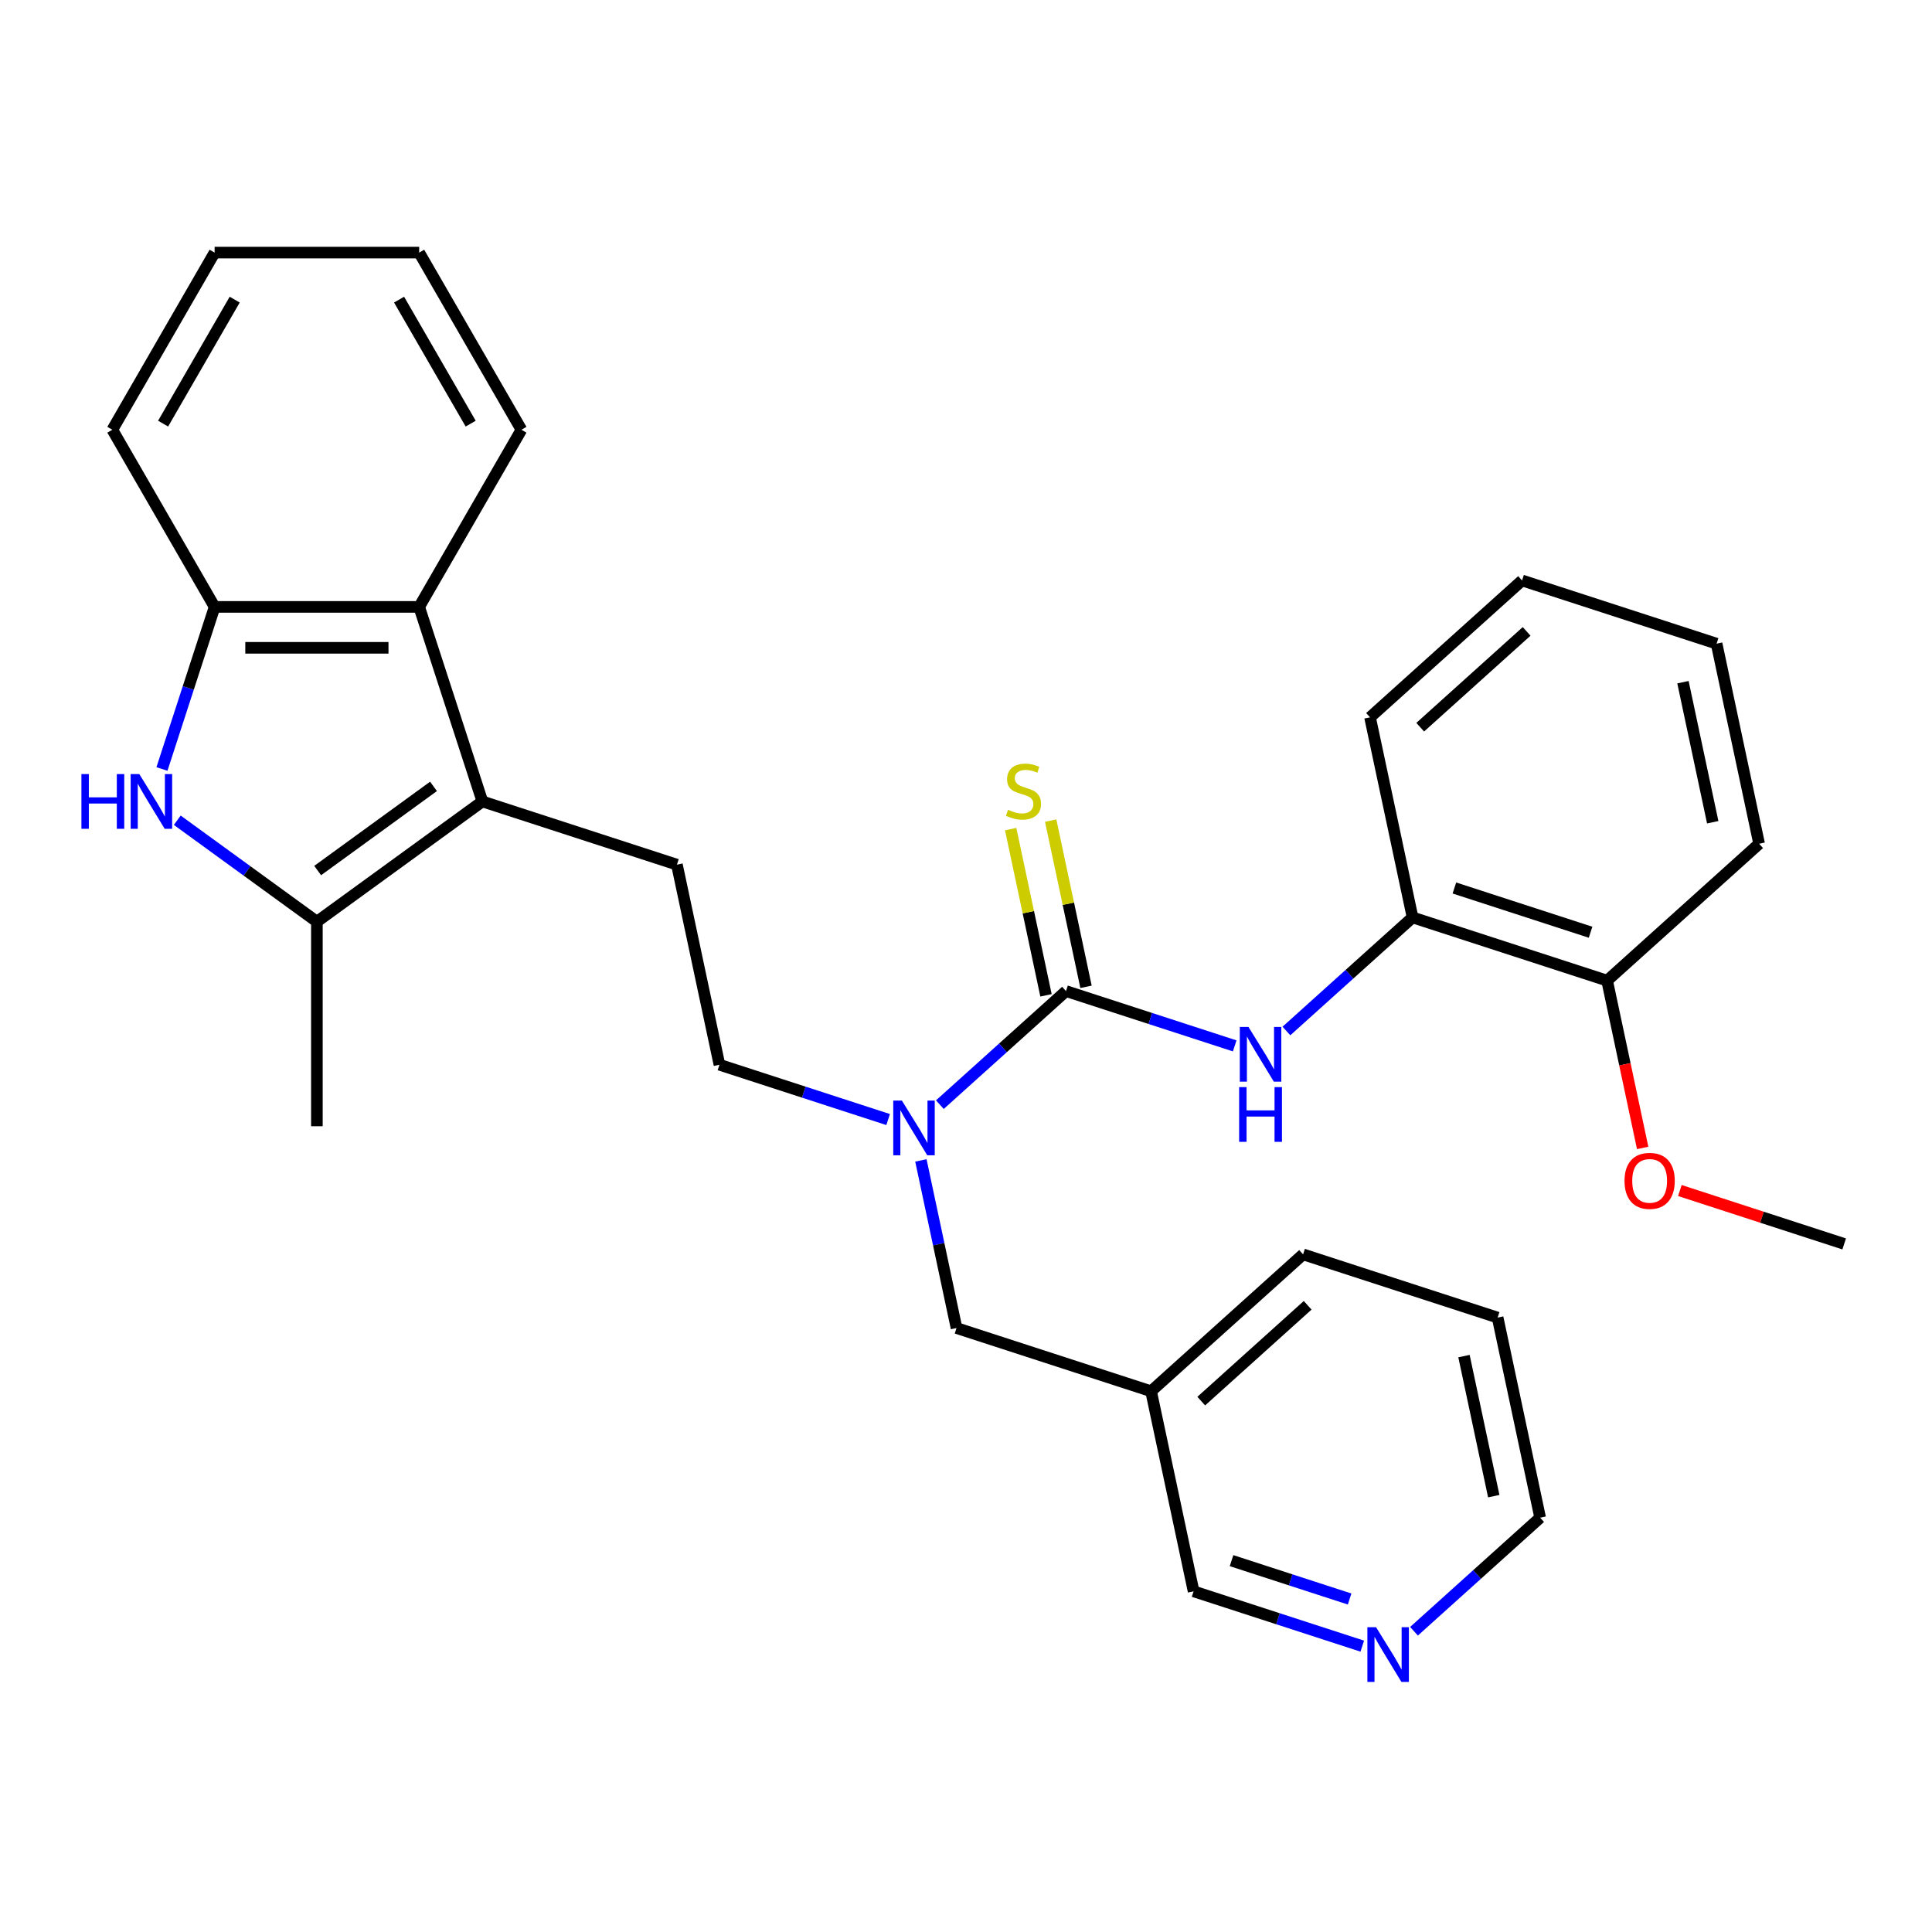 <?xml version='1.0' encoding='iso-8859-1'?>
<svg version='1.1' baseProfile='full'
              xmlns='http://www.w3.org/2000/svg'
                      xmlns:rdkit='http://www.rdkit.org/xml'
                      xmlns:xlink='http://www.w3.org/1999/xlink'
                  xml:space='preserve'
width='1000px' height='1000px' viewBox='0 0 1000 1000'>
<!-- END OF HEADER -->
<rect style='opacity:1.0;fill:#FFFFFF;stroke:none' width='1000' height='1000' x='0' y='0'> </rect>
<path class='bond-2' d='M 249.679,414.826 L 164.022,477.059' style='fill:none;fill-rule:evenodd;stroke:#000000;stroke-width:6px;stroke-linecap:butt;stroke-linejoin:miter;stroke-opacity:1' />
<path class='bond-2' d='M 224.384,407.029 L 164.424,450.593' style='fill:none;fill-rule:evenodd;stroke:#000000;stroke-width:6px;stroke-linecap:butt;stroke-linejoin:miter;stroke-opacity:1' />
<path class='bond-3' d='M 249.679,414.826 L 216.961,314.13' style='fill:none;fill-rule:evenodd;stroke:#000000;stroke-width:6px;stroke-linecap:butt;stroke-linejoin:miter;stroke-opacity:1' />
<path class='bond-7' d='M 249.679,414.826 L 350.374,447.544' style='fill:none;fill-rule:evenodd;stroke:#000000;stroke-width:6px;stroke-linecap:butt;stroke-linejoin:miter;stroke-opacity:1' />
<path class='bond-0' d='M 551.764,512.979 L 519.117,542.375' style='fill:none;fill-rule:evenodd;stroke:#000000;stroke-width:6px;stroke-linecap:butt;stroke-linejoin:miter;stroke-opacity:1' />
<path class='bond-0' d='M 519.117,542.375 L 486.469,571.771' style='fill:none;fill-rule:evenodd;stroke:#0000FF;stroke-width:6px;stroke-linecap:butt;stroke-linejoin:miter;stroke-opacity:1' />
<path class='bond-4' d='M 551.764,512.979 L 595.419,527.163' style='fill:none;fill-rule:evenodd;stroke:#000000;stroke-width:6px;stroke-linecap:butt;stroke-linejoin:miter;stroke-opacity:1' />
<path class='bond-4' d='M 595.419,527.163 L 639.073,541.347' style='fill:none;fill-rule:evenodd;stroke:#0000FF;stroke-width:6px;stroke-linecap:butt;stroke-linejoin:miter;stroke-opacity:1' />
<path class='bond-9' d='M 562.121,510.778 L 552.977,467.76' style='fill:none;fill-rule:evenodd;stroke:#000000;stroke-width:6px;stroke-linecap:butt;stroke-linejoin:miter;stroke-opacity:1' />
<path class='bond-9' d='M 552.977,467.76 L 543.833,424.741' style='fill:none;fill-rule:evenodd;stroke:#CCCC00;stroke-width:6px;stroke-linecap:butt;stroke-linejoin:miter;stroke-opacity:1' />
<path class='bond-9' d='M 541.408,515.181 L 532.264,472.162' style='fill:none;fill-rule:evenodd;stroke:#000000;stroke-width:6px;stroke-linecap:butt;stroke-linejoin:miter;stroke-opacity:1' />
<path class='bond-9' d='M 532.264,472.162 L 523.12,429.144' style='fill:none;fill-rule:evenodd;stroke:#CCCC00;stroke-width:6px;stroke-linecap:butt;stroke-linejoin:miter;stroke-opacity:1' />
<path class='bond-1' d='M 91.753,424.552 L 127.887,450.805' style='fill:none;fill-rule:evenodd;stroke:#0000FF;stroke-width:6px;stroke-linecap:butt;stroke-linejoin:miter;stroke-opacity:1' />
<path class='bond-1' d='M 127.887,450.805 L 164.022,477.059' style='fill:none;fill-rule:evenodd;stroke:#000000;stroke-width:6px;stroke-linecap:butt;stroke-linejoin:miter;stroke-opacity:1' />
<path class='bond-30' d='M 83.827,398.019 L 97.455,356.075' style='fill:none;fill-rule:evenodd;stroke:#0000FF;stroke-width:6px;stroke-linecap:butt;stroke-linejoin:miter;stroke-opacity:1' />
<path class='bond-30' d='M 97.455,356.075 L 111.084,314.13' style='fill:none;fill-rule:evenodd;stroke:#000000;stroke-width:6px;stroke-linecap:butt;stroke-linejoin:miter;stroke-opacity:1' />
<path class='bond-15' d='M 164.022,477.059 L 164.022,582.936' style='fill:none;fill-rule:evenodd;stroke:#000000;stroke-width:6px;stroke-linecap:butt;stroke-linejoin:miter;stroke-opacity:1' />
<path class='bond-5' d='M 216.961,314.13 L 111.084,314.13' style='fill:none;fill-rule:evenodd;stroke:#000000;stroke-width:6px;stroke-linecap:butt;stroke-linejoin:miter;stroke-opacity:1' />
<path class='bond-5' d='M 201.079,335.306 L 126.965,335.306' style='fill:none;fill-rule:evenodd;stroke:#000000;stroke-width:6px;stroke-linecap:butt;stroke-linejoin:miter;stroke-opacity:1' />
<path class='bond-18' d='M 216.961,314.13 L 269.899,222.438' style='fill:none;fill-rule:evenodd;stroke:#000000;stroke-width:6px;stroke-linecap:butt;stroke-linejoin:miter;stroke-opacity:1' />
<path class='bond-8' d='M 665.847,533.644 L 698.494,504.247' style='fill:none;fill-rule:evenodd;stroke:#0000FF;stroke-width:6px;stroke-linecap:butt;stroke-linejoin:miter;stroke-opacity:1' />
<path class='bond-8' d='M 698.494,504.247 L 731.142,474.851' style='fill:none;fill-rule:evenodd;stroke:#000000;stroke-width:6px;stroke-linecap:butt;stroke-linejoin:miter;stroke-opacity:1' />
<path class='bond-19' d='M 111.084,314.13 L 58.145,222.438' style='fill:none;fill-rule:evenodd;stroke:#000000;stroke-width:6px;stroke-linecap:butt;stroke-linejoin:miter;stroke-opacity:1' />
<path class='bond-6' d='M 459.695,579.475 L 416.041,565.291' style='fill:none;fill-rule:evenodd;stroke:#0000FF;stroke-width:6px;stroke-linecap:butt;stroke-linejoin:miter;stroke-opacity:1' />
<path class='bond-6' d='M 416.041,565.291 L 372.387,551.107' style='fill:none;fill-rule:evenodd;stroke:#000000;stroke-width:6px;stroke-linecap:butt;stroke-linejoin:miter;stroke-opacity:1' />
<path class='bond-10' d='M 476.655,600.632 L 485.875,644.01' style='fill:none;fill-rule:evenodd;stroke:#0000FF;stroke-width:6px;stroke-linecap:butt;stroke-linejoin:miter;stroke-opacity:1' />
<path class='bond-10' d='M 485.875,644.01 L 495.095,687.389' style='fill:none;fill-rule:evenodd;stroke:#000000;stroke-width:6px;stroke-linecap:butt;stroke-linejoin:miter;stroke-opacity:1' />
<path class='bond-11' d='M 350.374,447.544 L 372.387,551.107' style='fill:none;fill-rule:evenodd;stroke:#000000;stroke-width:6px;stroke-linecap:butt;stroke-linejoin:miter;stroke-opacity:1' />
<path class='bond-13' d='M 731.142,474.851 L 831.837,507.569' style='fill:none;fill-rule:evenodd;stroke:#000000;stroke-width:6px;stroke-linecap:butt;stroke-linejoin:miter;stroke-opacity:1' />
<path class='bond-13' d='M 752.79,459.62 L 823.276,482.523' style='fill:none;fill-rule:evenodd;stroke:#000000;stroke-width:6px;stroke-linecap:butt;stroke-linejoin:miter;stroke-opacity:1' />
<path class='bond-20' d='M 731.142,474.851 L 709.129,371.288' style='fill:none;fill-rule:evenodd;stroke:#000000;stroke-width:6px;stroke-linecap:butt;stroke-linejoin:miter;stroke-opacity:1' />
<path class='bond-14' d='M 495.095,687.389 L 595.791,720.106' style='fill:none;fill-rule:evenodd;stroke:#000000;stroke-width:6px;stroke-linecap:butt;stroke-linejoin:miter;stroke-opacity:1' />
<path class='bond-12' d='M 705.112,852.038 L 661.458,837.854' style='fill:none;fill-rule:evenodd;stroke:#0000FF;stroke-width:6px;stroke-linecap:butt;stroke-linejoin:miter;stroke-opacity:1' />
<path class='bond-12' d='M 661.458,837.854 L 617.804,823.67' style='fill:none;fill-rule:evenodd;stroke:#000000;stroke-width:6px;stroke-linecap:butt;stroke-linejoin:miter;stroke-opacity:1' />
<path class='bond-12' d='M 698.559,827.644 L 668.002,817.715' style='fill:none;fill-rule:evenodd;stroke:#0000FF;stroke-width:6px;stroke-linecap:butt;stroke-linejoin:miter;stroke-opacity:1' />
<path class='bond-12' d='M 668.002,817.715 L 637.444,807.786' style='fill:none;fill-rule:evenodd;stroke:#000000;stroke-width:6px;stroke-linecap:butt;stroke-linejoin:miter;stroke-opacity:1' />
<path class='bond-32' d='M 731.886,844.334 L 764.534,814.938' style='fill:none;fill-rule:evenodd;stroke:#0000FF;stroke-width:6px;stroke-linecap:butt;stroke-linejoin:miter;stroke-opacity:1' />
<path class='bond-32' d='M 764.534,814.938 L 797.181,785.542' style='fill:none;fill-rule:evenodd;stroke:#000000;stroke-width:6px;stroke-linecap:butt;stroke-linejoin:miter;stroke-opacity:1' />
<path class='bond-16' d='M 831.837,507.569 L 841.04,550.868' style='fill:none;fill-rule:evenodd;stroke:#000000;stroke-width:6px;stroke-linecap:butt;stroke-linejoin:miter;stroke-opacity:1' />
<path class='bond-16' d='M 841.04,550.868 L 850.244,594.166' style='fill:none;fill-rule:evenodd;stroke:#FF0000;stroke-width:6px;stroke-linecap:butt;stroke-linejoin:miter;stroke-opacity:1' />
<path class='bond-23' d='M 831.837,507.569 L 910.519,436.724' style='fill:none;fill-rule:evenodd;stroke:#000000;stroke-width:6px;stroke-linecap:butt;stroke-linejoin:miter;stroke-opacity:1' />
<path class='bond-17' d='M 595.791,720.106 L 617.804,823.67' style='fill:none;fill-rule:evenodd;stroke:#000000;stroke-width:6px;stroke-linecap:butt;stroke-linejoin:miter;stroke-opacity:1' />
<path class='bond-22' d='M 595.791,720.106 L 674.473,649.261' style='fill:none;fill-rule:evenodd;stroke:#000000;stroke-width:6px;stroke-linecap:butt;stroke-linejoin:miter;stroke-opacity:1' />
<path class='bond-22' d='M 621.762,725.216 L 676.84,675.624' style='fill:none;fill-rule:evenodd;stroke:#000000;stroke-width:6px;stroke-linecap:butt;stroke-linejoin:miter;stroke-opacity:1' />
<path class='bond-24' d='M 869.497,616.217 L 912.021,630.034' style='fill:none;fill-rule:evenodd;stroke:#FF0000;stroke-width:6px;stroke-linecap:butt;stroke-linejoin:miter;stroke-opacity:1' />
<path class='bond-24' d='M 912.021,630.034 L 954.545,643.851' style='fill:none;fill-rule:evenodd;stroke:#000000;stroke-width:6px;stroke-linecap:butt;stroke-linejoin:miter;stroke-opacity:1' />
<path class='bond-26' d='M 269.899,222.438 L 216.961,130.746' style='fill:none;fill-rule:evenodd;stroke:#000000;stroke-width:6px;stroke-linecap:butt;stroke-linejoin:miter;stroke-opacity:1' />
<path class='bond-26' d='M 243.62,219.272 L 206.563,155.087' style='fill:none;fill-rule:evenodd;stroke:#000000;stroke-width:6px;stroke-linecap:butt;stroke-linejoin:miter;stroke-opacity:1' />
<path class='bond-31' d='M 58.145,222.438 L 111.084,130.746' style='fill:none;fill-rule:evenodd;stroke:#000000;stroke-width:6px;stroke-linecap:butt;stroke-linejoin:miter;stroke-opacity:1' />
<path class='bond-31' d='M 84.424,219.272 L 121.481,155.087' style='fill:none;fill-rule:evenodd;stroke:#000000;stroke-width:6px;stroke-linecap:butt;stroke-linejoin:miter;stroke-opacity:1' />
<path class='bond-28' d='M 709.129,371.288 L 787.811,300.442' style='fill:none;fill-rule:evenodd;stroke:#000000;stroke-width:6px;stroke-linecap:butt;stroke-linejoin:miter;stroke-opacity:1' />
<path class='bond-28' d='M 735.1,376.397 L 790.178,326.805' style='fill:none;fill-rule:evenodd;stroke:#000000;stroke-width:6px;stroke-linecap:butt;stroke-linejoin:miter;stroke-opacity:1' />
<path class='bond-21' d='M 797.181,785.542 L 775.168,681.979' style='fill:none;fill-rule:evenodd;stroke:#000000;stroke-width:6px;stroke-linecap:butt;stroke-linejoin:miter;stroke-opacity:1' />
<path class='bond-21' d='M 773.167,774.41 L 757.757,701.916' style='fill:none;fill-rule:evenodd;stroke:#000000;stroke-width:6px;stroke-linecap:butt;stroke-linejoin:miter;stroke-opacity:1' />
<path class='bond-25' d='M 674.473,649.261 L 775.168,681.979' style='fill:none;fill-rule:evenodd;stroke:#000000;stroke-width:6px;stroke-linecap:butt;stroke-linejoin:miter;stroke-opacity:1' />
<path class='bond-33' d='M 910.519,436.724 L 888.506,333.16' style='fill:none;fill-rule:evenodd;stroke:#000000;stroke-width:6px;stroke-linecap:butt;stroke-linejoin:miter;stroke-opacity:1' />
<path class='bond-33' d='M 886.505,425.592 L 871.095,353.097' style='fill:none;fill-rule:evenodd;stroke:#000000;stroke-width:6px;stroke-linecap:butt;stroke-linejoin:miter;stroke-opacity:1' />
<path class='bond-27' d='M 216.961,130.746 L 111.084,130.746' style='fill:none;fill-rule:evenodd;stroke:#000000;stroke-width:6px;stroke-linecap:butt;stroke-linejoin:miter;stroke-opacity:1' />
<path class='bond-29' d='M 787.811,300.442 L 888.506,333.16' style='fill:none;fill-rule:evenodd;stroke:#000000;stroke-width:6px;stroke-linecap:butt;stroke-linejoin:miter;stroke-opacity:1' />
<path  class='atom-2' d='M 42.146 400.666
L 45.986 400.666
L 45.986 412.706
L 60.466 412.706
L 60.466 400.666
L 64.306 400.666
L 64.306 428.986
L 60.466 428.986
L 60.466 415.906
L 45.986 415.906
L 45.986 428.986
L 42.146 428.986
L 42.146 400.666
' fill='#0000FF'/>
<path  class='atom-2' d='M 72.106 400.666
L 81.386 415.666
Q 82.306 417.146, 83.786 419.826
Q 85.266 422.506, 85.346 422.666
L 85.346 400.666
L 89.106 400.666
L 89.106 428.986
L 85.226 428.986
L 75.266 412.586
Q 74.106 410.666, 72.866 408.466
Q 71.666 406.266, 71.306 405.586
L 71.306 428.986
L 67.626 428.986
L 67.626 400.666
L 72.106 400.666
' fill='#0000FF'/>
<path  class='atom-5' d='M 646.2 531.537
L 655.48 546.537
Q 656.4 548.017, 657.88 550.697
Q 659.36 553.377, 659.44 553.537
L 659.44 531.537
L 663.2 531.537
L 663.2 559.857
L 659.32 559.857
L 649.36 543.457
Q 648.2 541.537, 646.96 539.337
Q 645.76 537.137, 645.4 536.457
L 645.4 559.857
L 641.72 559.857
L 641.72 531.537
L 646.2 531.537
' fill='#0000FF'/>
<path  class='atom-5' d='M 641.38 562.689
L 645.22 562.689
L 645.22 574.729
L 659.7 574.729
L 659.7 562.689
L 663.54 562.689
L 663.54 591.009
L 659.7 591.009
L 659.7 577.929
L 645.22 577.929
L 645.22 591.009
L 641.38 591.009
L 641.38 562.689
' fill='#0000FF'/>
<path  class='atom-7' d='M 466.822 569.665
L 476.102 584.665
Q 477.022 586.145, 478.502 588.825
Q 479.982 591.505, 480.062 591.665
L 480.062 569.665
L 483.822 569.665
L 483.822 597.985
L 479.942 597.985
L 469.982 581.585
Q 468.822 579.665, 467.582 577.465
Q 466.382 575.265, 466.022 574.585
L 466.022 597.985
L 462.342 597.985
L 462.342 569.665
L 466.822 569.665
' fill='#0000FF'/>
<path  class='atom-10' d='M 521.751 419.136
Q 522.071 419.256, 523.391 419.816
Q 524.711 420.376, 526.151 420.736
Q 527.631 421.056, 529.071 421.056
Q 531.751 421.056, 533.311 419.776
Q 534.871 418.456, 534.871 416.176
Q 534.871 414.616, 534.071 413.656
Q 533.311 412.696, 532.111 412.176
Q 530.911 411.656, 528.911 411.056
Q 526.391 410.296, 524.871 409.576
Q 523.391 408.856, 522.311 407.336
Q 521.271 405.816, 521.271 403.256
Q 521.271 399.696, 523.671 397.496
Q 526.111 395.296, 530.911 395.296
Q 534.191 395.296, 537.911 396.856
L 536.991 399.936
Q 533.591 398.536, 531.031 398.536
Q 528.271 398.536, 526.751 399.696
Q 525.231 400.816, 525.271 402.776
Q 525.271 404.296, 526.031 405.216
Q 526.831 406.136, 527.951 406.656
Q 529.111 407.176, 531.031 407.776
Q 533.591 408.576, 535.111 409.376
Q 536.631 410.176, 537.711 411.816
Q 538.831 413.416, 538.831 416.176
Q 538.831 420.096, 536.191 422.216
Q 533.591 424.296, 529.231 424.296
Q 526.711 424.296, 524.791 423.736
Q 522.911 423.216, 520.671 422.296
L 521.751 419.136
' fill='#CCCC00'/>
<path  class='atom-13' d='M 712.239 842.228
L 721.519 857.228
Q 722.439 858.708, 723.919 861.388
Q 725.399 864.068, 725.479 864.228
L 725.479 842.228
L 729.239 842.228
L 729.239 870.548
L 725.359 870.548
L 715.399 854.148
Q 714.239 852.228, 712.999 850.028
Q 711.799 847.828, 711.439 847.148
L 711.439 870.548
L 707.759 870.548
L 707.759 842.228
L 712.239 842.228
' fill='#0000FF'/>
<path  class='atom-17' d='M 840.85 611.213
Q 840.85 604.413, 844.21 600.613
Q 847.57 596.813, 853.85 596.813
Q 860.13 596.813, 863.49 600.613
Q 866.85 604.413, 866.85 611.213
Q 866.85 618.093, 863.45 622.013
Q 860.05 625.893, 853.85 625.893
Q 847.61 625.893, 844.21 622.013
Q 840.85 618.133, 840.85 611.213
M 853.85 622.693
Q 858.17 622.693, 860.49 619.813
Q 862.85 616.893, 862.85 611.213
Q 862.85 605.653, 860.49 602.853
Q 858.17 600.013, 853.85 600.013
Q 849.53 600.013, 847.17 602.813
Q 844.85 605.613, 844.85 611.213
Q 844.85 616.933, 847.17 619.813
Q 849.53 622.693, 853.85 622.693
' fill='#FF0000'/>
</svg>
